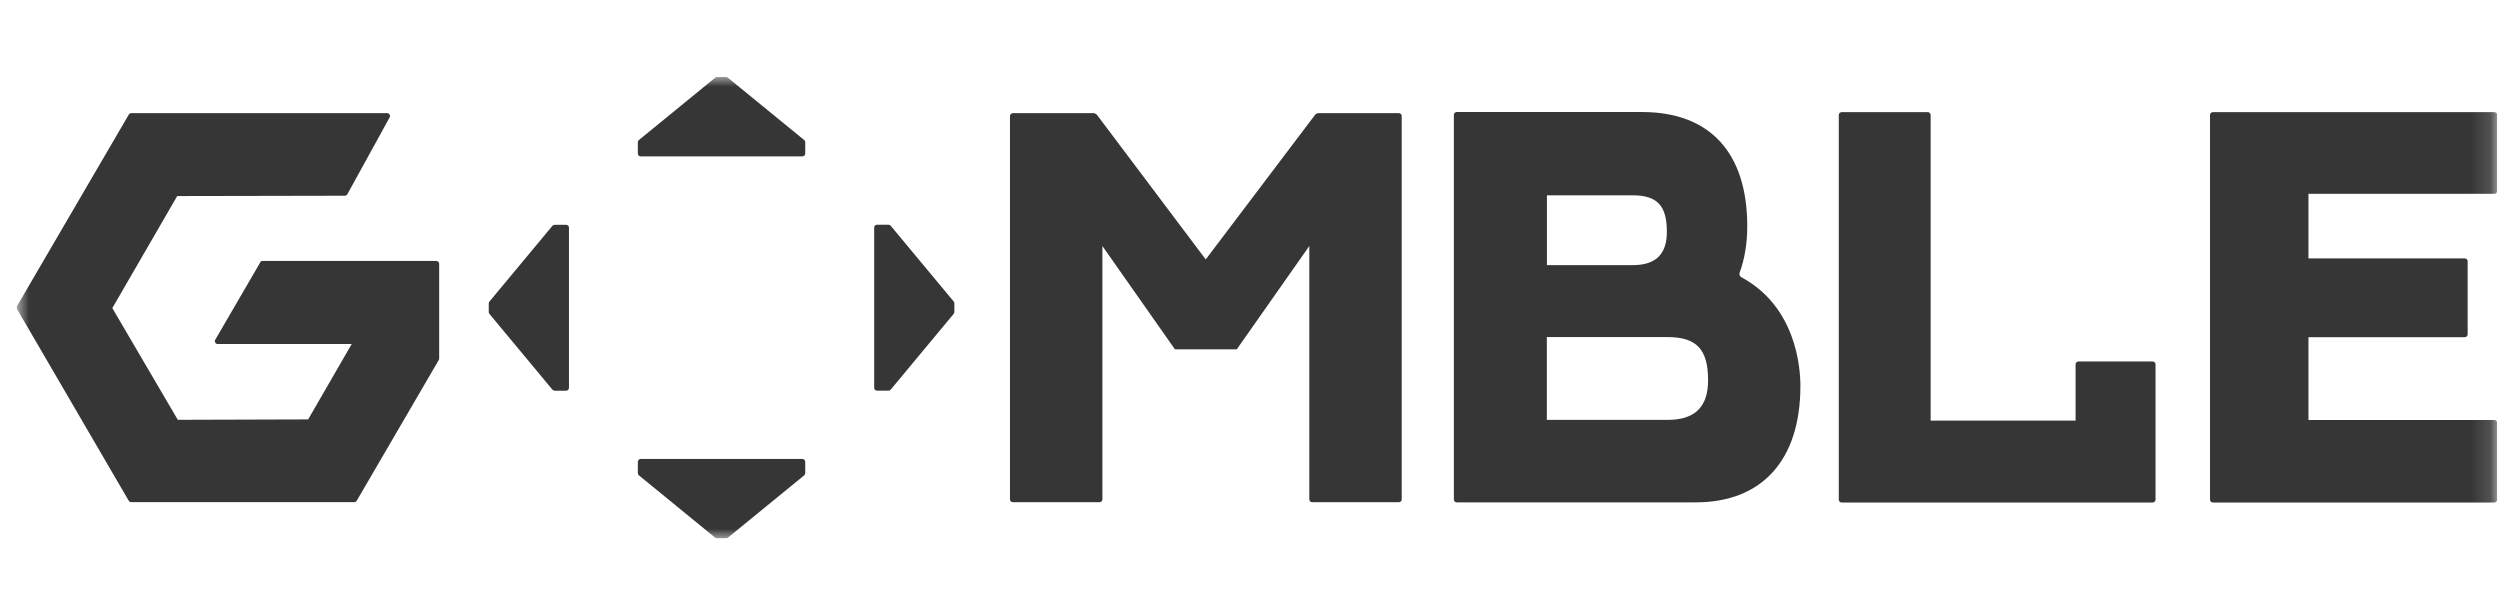 <svg xmlns="http://www.w3.org/2000/svg" fill="none" viewBox="0 0 130 32" height="32" width="130">
<g clip-path="url(#clip0_1962_2555)">
<mask height="24" width="130" y="4" x="0" maskUnits="userSpaceOnUse" style="mask-type:luminance" id="mask0_1962_2555">
<path fill="white" d="M129.86 4H0.86V28H129.86V4Z"></path>
</mask>
<g mask="url(#mask0_1962_2555)">
<path fill="#363636" d="M25.449 16.321L28.726 20.262C28.756 20.296 28.798 20.317 28.845 20.317H29.433C29.518 20.317 29.586 20.25 29.586 20.17V11.834C29.586 11.755 29.518 11.688 29.433 11.688H28.845C28.798 11.688 28.756 11.709 28.726 11.742L25.449 15.683C25.428 15.709 25.415 15.742 25.415 15.776V16.225C25.415 16.258 25.428 16.292 25.449 16.317V16.321Z"></path>
<path fill="#363636" d="M49.594 16.318L46.316 20.26C46.287 20.293 46.245 20.314 46.198 20.314H45.609C45.525 20.314 45.457 20.247 45.457 20.167V11.832C45.457 11.752 45.525 11.685 45.609 11.685H46.198C46.245 11.685 46.287 11.706 46.316 11.739L49.594 15.68C49.615 15.706 49.628 15.739 49.628 15.773V16.222C49.628 16.255 49.615 16.289 49.594 16.314V16.318Z"></path>
<path fill="#363636" d="M37.198 4.034L33.222 7.282C33.188 7.312 33.167 7.354 33.167 7.4V7.983C33.167 8.067 33.235 8.134 33.315 8.134H41.724C41.805 8.134 41.873 8.067 41.873 7.983V7.4C41.873 7.354 41.851 7.312 41.818 7.282L37.842 4.034C37.816 4.013 37.782 4 37.748 4H37.295C37.261 4 37.228 4.013 37.202 4.034H37.198Z"></path>
<path fill="#363636" d="M37.198 27.966L33.222 24.718C33.188 24.688 33.167 24.646 33.167 24.6V24.017C33.167 23.933 33.235 23.866 33.315 23.866H41.724C41.805 23.866 41.873 23.933 41.873 24.017V24.6C41.873 24.646 41.851 24.688 41.818 24.718L37.842 27.966C37.816 27.988 37.782 28 37.748 28H37.295C37.261 28 37.228 27.988 37.202 27.966H37.198Z"></path>
<path fill="#363636" d="M56.91 5.884H52.667C52.586 5.884 52.519 5.951 52.519 6.031V25.968C52.519 26.048 52.586 26.115 52.667 26.115H57.176C57.257 26.115 57.325 26.048 57.325 25.968V12.793L61.097 18.166H64.311L68.084 12.793V25.968C68.084 26.048 68.151 26.115 68.232 26.115H72.741C72.822 26.115 72.889 26.048 72.889 25.968V6.031C72.889 5.951 72.822 5.884 72.741 5.884H68.524C68.482 5.905 68.448 5.922 68.405 5.943L62.698 13.49L57.02 5.943L56.901 5.884H56.91Z"></path>
<path fill="#363636" d="M107.93 21.873H100.393V5.978C100.393 5.899 100.326 5.832 100.245 5.832H95.765C95.685 5.832 95.617 5.899 95.617 5.978V25.983C95.617 26.062 95.685 26.13 95.765 26.13H111.94C112.02 26.13 112.088 26.062 112.088 25.983V18.944C112.088 18.864 112.02 18.797 111.94 18.797H108.078C107.998 18.797 107.93 18.864 107.93 18.944V21.873Z"></path>
<path fill="#363636" d="M115.069 26.13H129.706C129.787 26.13 129.855 26.062 129.855 25.983V21.987C129.855 21.907 129.787 21.84 129.706 21.84H120.04V17.534H128.169C128.25 17.534 128.318 17.466 128.318 17.387V13.584C128.318 13.504 128.25 13.437 128.169 13.437H120.04V10.079H129.706C129.787 10.079 129.855 10.012 129.855 9.932V5.978C129.855 5.899 129.787 5.832 129.706 5.832H115.069C114.988 5.832 114.921 5.899 114.921 5.978V25.983C114.921 26.062 114.988 26.13 115.069 26.13Z"></path>
<path fill="#363636" d="M90.552 14.417C90.467 14.37 90.429 14.274 90.459 14.186C90.721 13.472 90.857 12.658 90.857 11.764C90.857 7.936 88.913 5.825 85.382 5.825H75.749C75.668 5.825 75.601 5.892 75.601 5.972V25.976C75.601 26.056 75.668 26.123 75.749 26.123H88.172C91.636 26.123 93.621 23.915 93.621 20.07C93.621 19.113 93.397 15.949 90.552 14.417ZM80.436 10.156H84.886C86.174 10.156 86.677 10.689 86.677 12.053C86.677 13.22 86.097 13.787 84.907 13.787H80.44V10.156H80.436ZM86.72 21.833H80.436V17.527H86.694C88.223 17.527 88.82 18.156 88.82 19.776C88.82 21.162 88.134 21.833 86.72 21.833Z"></path>
<path fill="#363636" d="M13.53 13.649L11.193 17.666C11.133 17.762 11.205 17.889 11.32 17.889H18.289L16.024 21.809L9.245 21.83L5.841 16.021L9.215 10.195L17.929 10.178C17.984 10.178 18.035 10.149 18.061 10.102L20.262 6.103C20.317 6.006 20.245 5.884 20.131 5.884H6.823C6.768 5.884 6.721 5.914 6.696 5.96L0.882 15.92C0.857 15.966 0.857 16.021 0.882 16.067L6.692 26.035C6.717 26.081 6.768 26.111 6.819 26.111H18.425C18.48 26.111 18.526 26.081 18.552 26.035L22.816 18.72C22.828 18.698 22.837 18.673 22.837 18.644V13.716C22.837 13.637 22.769 13.569 22.689 13.569H13.653C13.598 13.569 13.551 13.599 13.526 13.641L13.53 13.649Z"></path>
</g>
</g>
<defs>
<clipPath id="clip0_1962_2555">
<rect transform="translate(0.86 4)" fill="white" height="24" width="129"></rect>
</clipPath>
</defs>
</svg>
